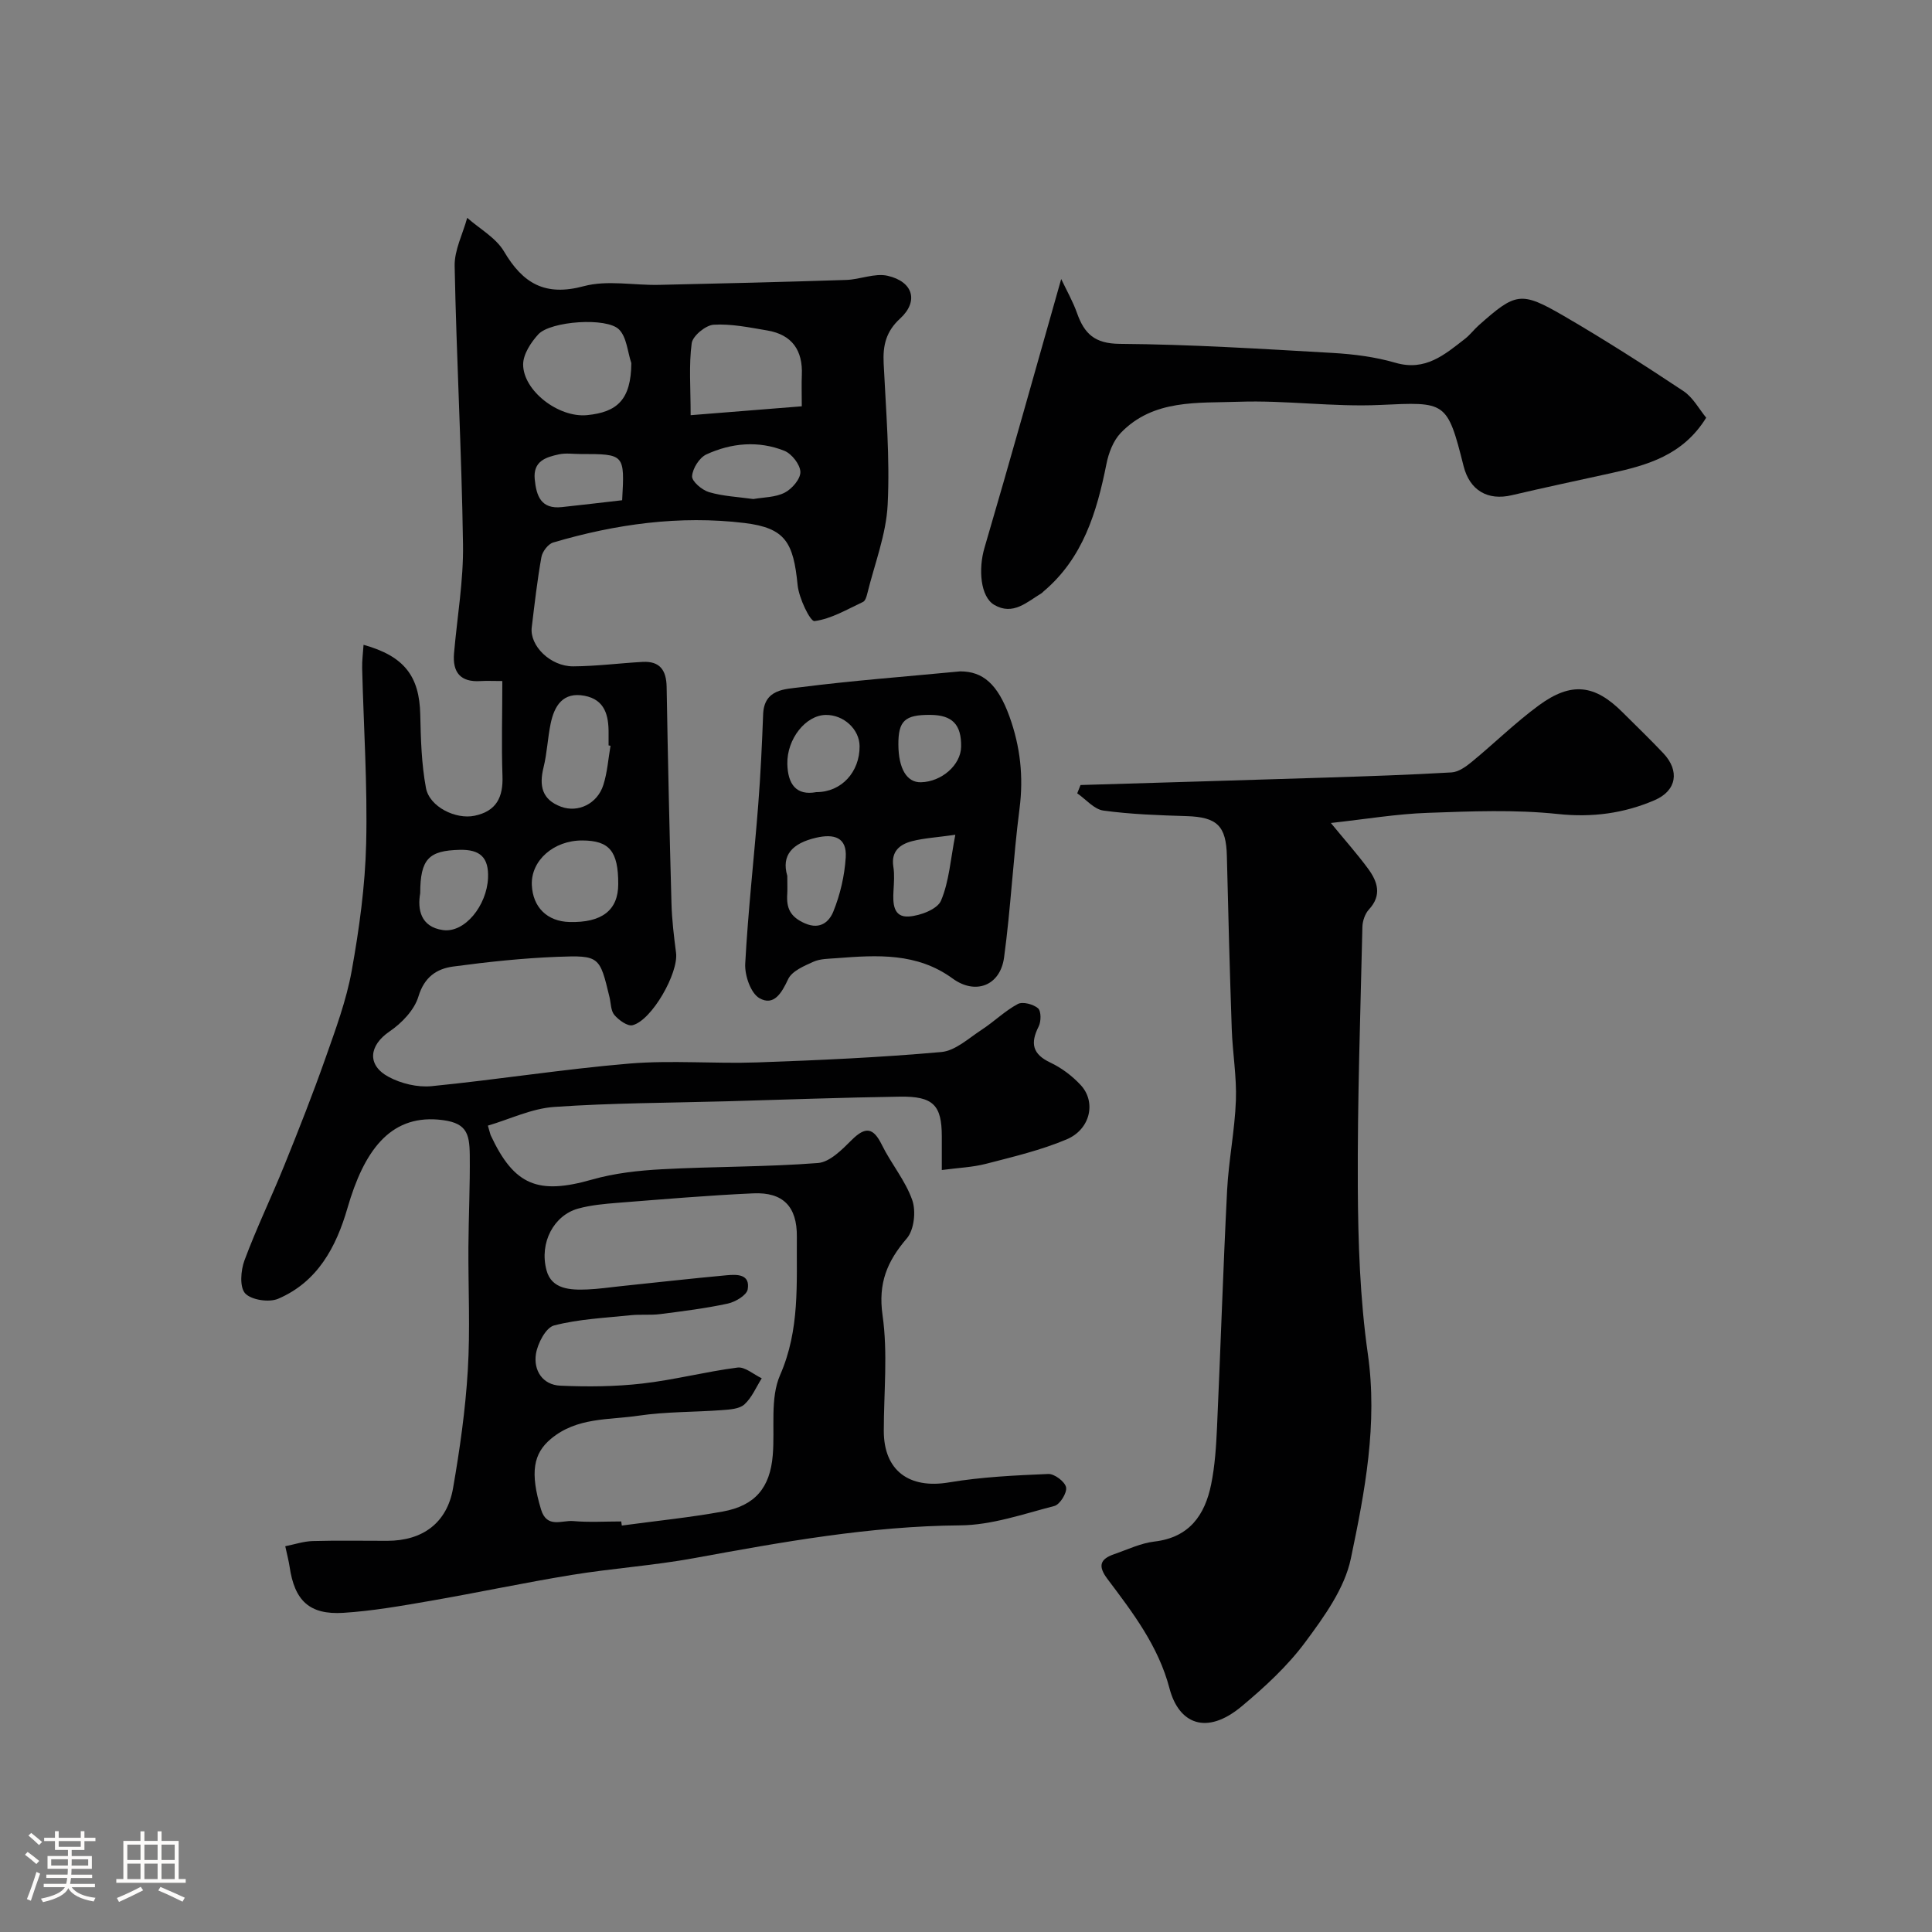 <svg enable-background="new 0 0 400 400" viewBox="0 0 400 400" xmlns="http://www.w3.org/2000/svg"><rect x="0" y="0" width="400" height="400" fill="#808080" stroke="none"/><path d="m5.17 384 .55-.58c.85.61 1.65 1.24 2.4 1.87l-.59.64c-.83-.73-1.62-1.38-2.36-1.93m1.22 9.53-.82-.34c.71-1.76 1.37-3.64 1.98-5.63.24.13.5.25.76.36-.6 1.67-1.24 3.54-1.92 5.61m-.5-13.5.57-.54c.56.44 1.31 1.06 2.26 1.87l-.64.64c-.68-.66-1.41-1.32-2.19-1.97m3.25.46h2.24v-1.36h.77v1.36h4.57v-1.36h.76v1.36h2.28v.69h-2.28v1.84h-2.64v1.26h4.18v2.64h-4.21c0 .45-.02.86-.05 1.21h4.32v.69h-4.38c-.04.34-.1.75-.19 1.22h5.15v.69h-4.82c.87 1.19 2.51 1.92 4.93 2.19-.17.31-.3.57-.37.76-2.77-.49-4.52-1.41-5.26-2.76-.56 1.26-2.3 2.23-5.24 2.9-.12-.24-.26-.48-.43-.72 2.73-.55 4.38-1.34 4.96-2.38h-4.38v-.69h4.65c.1-.38.17-.79.21-1.22h-4.32v-.69h4.4c.03-.34.05-.75.05-1.21h-4.2v-2.64h4.23v-1.26h-2.69v-1.84h-2.24zm1.46 4.46v1.29h3.45c.01-.4.02-.57.01-.53v-.32-.45h-3.46zm1.55-2.59h4.57v-1.19h-4.57zm6.11 2.59h-3.42v.77c-.01.19-.01.37-.02.53h3.44v-1.29z" fill="#fcfbfa"/><path d="m32.63 379.16h.82v1.98h3.54v7.89h1.46v.78h-14.37v-.78h1.46v-7.89h3.54v-1.98h.82v1.98h2.73zm-3.49 11.48.5.73c-1.61.82-3.28 1.63-5 2.41-.13-.27-.28-.55-.44-.82 1.75-.72 3.4-1.49 4.94-2.32m-2.78-5.55h2.73v-3.18h-2.73zm0 3.95h2.73v-3.2h-2.73zm3.54-3.95h2.73v-3.18h-2.73zm0 3.95h2.73v-3.2h-2.73zm7.89 4.68c-1.84-.92-3.51-1.7-5.02-2.32l.45-.73c1.89.8 3.57 1.55 5.04 2.23zm-1.62-11.81h-2.73v3.18h2.73zm-2.73 7.13h2.73v-3.2h-2.73z" fill="#fcfbfa"/><g fill="#010102"><path d="m104 141c-1.92 0-3.23-.07-4.54.01-4.12.26-5.79-1.8-5.46-5.73.65-7.53 1.98-15.07 1.86-22.59-.28-19.2-1.35-38.4-1.73-57.6-.07-3.31 1.69-6.66 2.6-9.99 2.59 2.29 5.95 4.13 7.62 6.96 3.93 6.66 8.53 9.34 16.52 7.19 4.85-1.3 10.33-.16 15.52-.27 12.93-.28 25.87-.6 38.79-1.02 2.89-.09 5.94-1.47 8.6-.86 5.31 1.22 6.45 5.3 2.58 8.85-2.93 2.68-3.59 5.58-3.41 9.25.47 9.76 1.32 19.56.83 29.29-.31 6.2-2.72 12.29-4.22 18.42-.15.62-.41 1.49-.88 1.71-3.3 1.54-6.58 3.52-10.05 3.97-.88.11-3.22-4.74-3.49-7.44-.87-8.83-2.51-11.84-11.01-12.87-13.4-1.62-26.66.22-39.6 4.04-1.05.31-2.24 1.88-2.44 3.03-.86 4.81-1.41 9.68-2 14.54-.46 3.8 3.87 8.1 8.6 8.07 4.78-.03 9.55-.65 14.33-.92 3.6-.2 4.94 1.71 5 5.19.25 14.93.59 29.86 1 44.78.09 3.43.51 6.86.95 10.27.53 4.17-5.01 13.97-9.01 14.98-1.05.26-2.85-1.06-3.76-2.12-.75-.88-.71-2.44-1.01-3.7-2.03-8.42-2.04-8.68-10.81-8.34-7.2.28-14.4 1.05-21.55 2.01-3.43.46-5.98 2.17-7.2 6.21-.84 2.8-3.46 5.52-5.99 7.24-4.19 2.85-4.77 6.92-.19 9.39 2.58 1.39 5.98 2.21 8.88 1.93 13.69-1.35 27.29-3.53 40.99-4.68 8.77-.73 17.66.07 26.48-.24 12.71-.45 25.43-1.02 38.09-2.15 2.91-.26 5.68-2.87 8.37-4.62 2.56-1.67 4.79-3.89 7.46-5.32 1.02-.54 3.2.04 4.19.88.67.58.66 2.74.13 3.78-1.76 3.48-1.29 5.72 2.45 7.48 2.31 1.09 4.5 2.75 6.24 4.62 3.27 3.5 2.05 9.17-2.88 11.26-5.33 2.25-11.06 3.6-16.69 5.06-2.78.72-5.72.83-9.17 1.29 0-2.74 0-4.86 0-6.98-.01-6.45-1.76-8.31-8.67-8.21-11.93.18-23.87.62-35.8.96-11.93.33-23.89.34-35.79 1.17-4.64.32-9.14 2.52-13.72 3.87.45 1.51.49 1.8.61 2.05 4.85 10.36 9.79 12.3 20.95 9.12 4.66-1.33 9.64-1.88 14.5-2.14 10.75-.58 21.55-.46 32.28-1.29 2.46-.19 4.99-2.78 6.99-4.77 2.84-2.82 4.46-2.61 6.24 1.01 1.92 3.91 4.87 7.38 6.29 11.43.81 2.3.39 6.17-1.12 7.93-4.08 4.76-5.97 9.26-5.03 15.9 1.12 7.84.26 15.96.26 23.96 0 8.24 5.26 12.05 13.47 10.67 6.78-1.14 13.71-1.46 20.59-1.75 1.27-.05 3.44 1.59 3.68 2.76.23 1.13-1.27 3.56-2.41 3.86-6.44 1.67-12.99 3.97-19.52 4.02-18.68.15-36.86 3.45-55.11 6.79-8.36 1.53-16.89 2.1-25.29 3.47-9.81 1.6-19.54 3.68-29.34 5.38-5.96 1.03-11.95 2.09-17.97 2.47-7.02.44-10.1-2.53-11.12-9.54-.19-1.27-.53-2.52-.9-4.25 1.89-.37 3.76-1.01 5.65-1.07 5.16-.15 10.33-.04 15.49-.05 7.32-.01 12.36-3.72 13.6-10.9 1.4-8.06 2.56-16.2 3.05-24.36.52-8.5.08-17.05.13-25.58.04-6.34.35-12.68.28-19.02-.05-4.68-.72-6.86-6.56-7.35-10.06-.84-15.37 6.59-18.76 18.31-2.34 8.1-6.2 15.3-14.36 18.79-1.89.8-5.55.25-6.82-1.12-1.18-1.29-.92-4.74-.15-6.82 2.48-6.68 5.6-13.11 8.27-19.72 2.97-7.34 5.88-14.72 8.51-22.18 2.09-5.94 4.32-11.93 5.43-18.09 1.56-8.69 2.78-17.53 2.99-26.34.29-12.08-.53-24.19-.83-36.29-.04-1.56.18-3.13.29-4.84 8.46 2.36 11.56 6.52 11.74 14.42.11 5.09.25 10.24 1.18 15.22.73 3.92 6.19 6.57 10.07 5.75 4.52-.95 5.94-3.83 5.77-8.27-.22-6.31-.03-12.63-.03-19.62zm24.62 174c.04.28.08.56.12.85 6.97-.95 13.98-1.65 20.89-2.9 6.72-1.22 9.8-4.94 10.36-11.65.47-5.58-.59-11.78 1.52-16.61 4.13-9.43 3.38-18.99 3.47-28.64.06-6.21-2.82-9.26-9.02-8.98-9.37.42-18.72 1.23-28.07 1.96-2.76.22-5.57.47-8.21 1.2-4.97 1.38-8.07 7.01-6.53 12.77 1.05 3.95 4.94 4.11 8.41 3.97 2.29-.09 4.57-.43 6.85-.67 7.34-.77 14.67-1.59 22.01-2.27 2.16-.2 4.94-.27 4.38 2.93-.22 1.21-2.54 2.59-4.11 2.93-4.61 1-9.32 1.58-14 2.18-2.01.26-4.08.02-6.1.23-5.32.56-10.74.79-15.87 2.12-1.71.44-3.41 3.71-3.76 5.9-.53 3.38 1.35 6.41 5.06 6.57 5.63.25 11.34.2 16.94-.44 6.61-.75 13.12-2.46 19.73-3.31 1.55-.2 3.34 1.43 5.02 2.22-1.16 1.84-2.04 4-3.59 5.41-1.05.95-3.04 1.06-4.64 1.18-5.75.43-11.57.31-17.26 1.15-6.17.92-12.77.29-18.16 4.8-3.62 3.03-4.38 6.91-2.04 14.63 1.21 3.97 4.32 2.19 6.64 2.39 3.28.29 6.63.08 9.96.08zm37.38-230.88c0-2.81-.07-4.63.01-6.44.23-5.13-2.01-8.39-7.15-9.26-3.68-.62-7.44-1.41-11.11-1.19-1.65.1-4.33 2.31-4.54 3.83-.61 4.51-.22 9.16-.22 14.9 7.96-.64 15.29-1.23 23.01-1.84zm-35.29-8.94c-.79-2.36-.95-5.33-2.52-6.94-2.52-2.61-14.22-1.76-16.74.98-1.54 1.68-3.14 4.13-3.14 6.24.01 5.42 7.3 11.06 13.23 10.49 6.22-.61 9.11-3.17 9.17-10.77zm-4.31 79.22c-.13-.02-.27-.05-.4-.07 0-.83-.01-1.66 0-2.48.03-3.69-.73-6.99-4.99-7.8-4.44-.84-6.23 2.05-7 5.75-.63 3-.74 6.13-1.48 9.1-.94 3.8-.32 6.66 3.62 8.12 3.53 1.31 7.54-.6 8.77-4.52.83-2.6 1.01-5.39 1.48-8.1zm1.6 28.63c.01-6.79-1.82-9-7.44-9.02-5.93-.03-10.67 4.17-10.45 9.23.2 4.6 3.19 7.53 7.78 7.65 6.74.18 10.11-2.44 10.11-7.86zm27.97-79.71c2.09-.37 4.55-.33 6.49-1.32 1.51-.77 3.29-2.84 3.25-4.29-.04-1.53-1.79-3.77-3.32-4.38-5.37-2.14-10.96-1.63-16.14.75-1.45.67-2.86 2.91-2.96 4.52-.07 1.06 2.05 2.86 3.5 3.29 2.87.85 5.95.98 9.18 1.43zm-68.97 81.61c-.59 3.32.07 6.97 4.69 7.63 4.55.65 9.09-5.09 9.35-10.75.19-4.3-1.65-5.97-5.9-5.86-6.32.16-8.13 1.84-8.14 8.98zm41.81-81.36c.53-9.56.52-9.57-8.63-9.57-1.49 0-3.04-.24-4.47.07-2.71.59-5.37 1.4-5 5.16.34 3.47 1.31 6.22 5.6 5.76 4.05-.43 8.1-.92 12.5-1.42z"/><path d="m275.54 170.39c2.94 3.59 5.46 6.41 7.69 9.44 1.96 2.66 2.95 5.49.19 8.47-.81.88-1.32 2.38-1.35 3.6-.41 17.93-1.04 35.86-.95 53.79.06 11.54.45 23.18 2.07 34.58 2.08 14.54-.61 28.54-3.51 42.41-1.29 6.18-5.53 12.04-9.44 17.31-3.67 4.95-8.37 9.28-13.13 13.26-7.41 6.2-13.08 3.54-14.97-3.66-2.31-8.81-7.61-15.71-12.86-22.69-2.05-2.72-1.49-4.13 1.41-5.13 2.76-.95 5.49-2.28 8.33-2.61 7.24-.85 10.45-5.5 11.74-11.86.78-3.85 1.03-7.83 1.21-11.76.74-16.36 1.26-32.74 2.09-49.1.32-6.22 1.59-12.39 1.82-18.61.18-4.91-.69-9.85-.86-14.79-.41-11.93-.73-23.86-1.01-35.8-.14-6.25-2.02-8.07-8.32-8.27-5.76-.18-11.54-.37-17.24-1.15-1.93-.26-3.62-2.33-5.42-3.57.23-.57.46-1.15.68-1.72 16.84-.51 33.68-.99 50.51-1.53 8.77-.28 17.54-.57 26.29-1.08 1.43-.08 2.96-1.16 4.15-2.14 4.7-3.86 9.06-8.16 13.95-11.75 6.72-4.93 11.58-4.31 17.32 1.44 2.83 2.83 5.72 5.59 8.46 8.5 3.39 3.6 2.78 7.72-1.82 9.7-6.35 2.73-12.91 3.62-20.05 2.86-8.88-.94-17.93-.56-26.9-.24-6.44.22-12.89 1.31-20.08 2.1z"/><path d="m219.71 57.77c1.1 2.32 2.41 4.61 3.28 7.06 1.51 4.25 3.63 6.32 8.83 6.36 14.69.11 29.38 1.04 44.06 1.88 4.38.25 8.85.82 13.04 2.04 6.2 1.8 10.17-1.69 14.39-4.96 1.04-.81 1.85-1.91 2.85-2.8 7.65-6.79 8.71-7.1 17.54-1.98 8.45 4.91 16.7 10.19 24.84 15.6 2 1.33 3.27 3.77 4.71 5.51-4.82 7.8-12.2 9.83-19.78 11.5-6.83 1.5-13.67 2.95-20.48 4.55-4.97 1.17-8.7-.99-9.97-6.03-3.4-13.52-3.68-13.29-17.29-12.66-9.72.45-19.52-1-29.25-.66-8.49.3-17.69-.57-24.43 6.44-1.56 1.62-2.52 4.15-2.97 6.42-2 10.01-4.85 19.52-13.05 26.43-.13.11-.23.25-.37.34-3.03 1.82-5.92 4.69-9.8 2.43-2.9-1.69-3.32-7.44-2.04-11.8 5.35-18.21 10.44-36.5 15.89-55.67z"/><path d="m198.81 139c4.67 0 7.76 2.62 10.19 9.35 2.24 6.22 2.94 12.46 2.08 19.09-1.32 10.24-1.81 20.59-3.2 30.81-.8 5.85-5.94 7.78-10.65 4.34-7.38-5.39-15.66-4.86-24.02-4.21-1.62.13-3.38.1-4.8.74-1.94.87-4.45 1.93-5.23 3.6-1.35 2.89-2.97 5.64-5.95 3.94-1.8-1.03-3.07-4.72-2.94-7.13.59-10.97 1.83-21.9 2.69-32.86.49-6.25.78-12.52 1.02-18.79.2-5.27 4.58-5.19 7.76-5.6 10.57-1.35 21.22-2.15 33.05-3.28zm-35.81 42.34c0 1.8.05 2.79-.01 3.78-.19 2.88.6 4.71 3.66 6.05 3.35 1.46 5.13-.58 5.88-2.44 1.43-3.52 2.33-7.42 2.57-11.22.26-4.11-2.36-4.95-6.17-4.06-4.86 1.14-7.2 3.58-5.93 7.89zm6.02-17.34c5.21.01 8.98-4.19 8.95-9.5-.02-3.51-3.3-6.54-7.02-6.48-4.17.07-8.06 5.01-7.94 10.16.1 4.15 1.81 6.6 6.01 5.82zm28.77 8.83c-3.87.55-6.47.69-8.94 1.32-2.55.66-4.4 2.1-3.89 5.3.26 1.62.12 3.31.03 4.96-.15 2.58-.1 5.56 3.19 5.34 2.36-.16 5.91-1.51 6.65-3.29 1.69-4 1.97-8.6 2.96-13.63zm-11.79-18.65c.03 4.97 1.75 7.84 4.66 7.78 4.31-.1 8.27-3.59 8.33-7.35.08-4.61-1.83-6.58-6.4-6.6-5.26-.04-6.62 1.23-6.59 6.17z"/></g></svg>